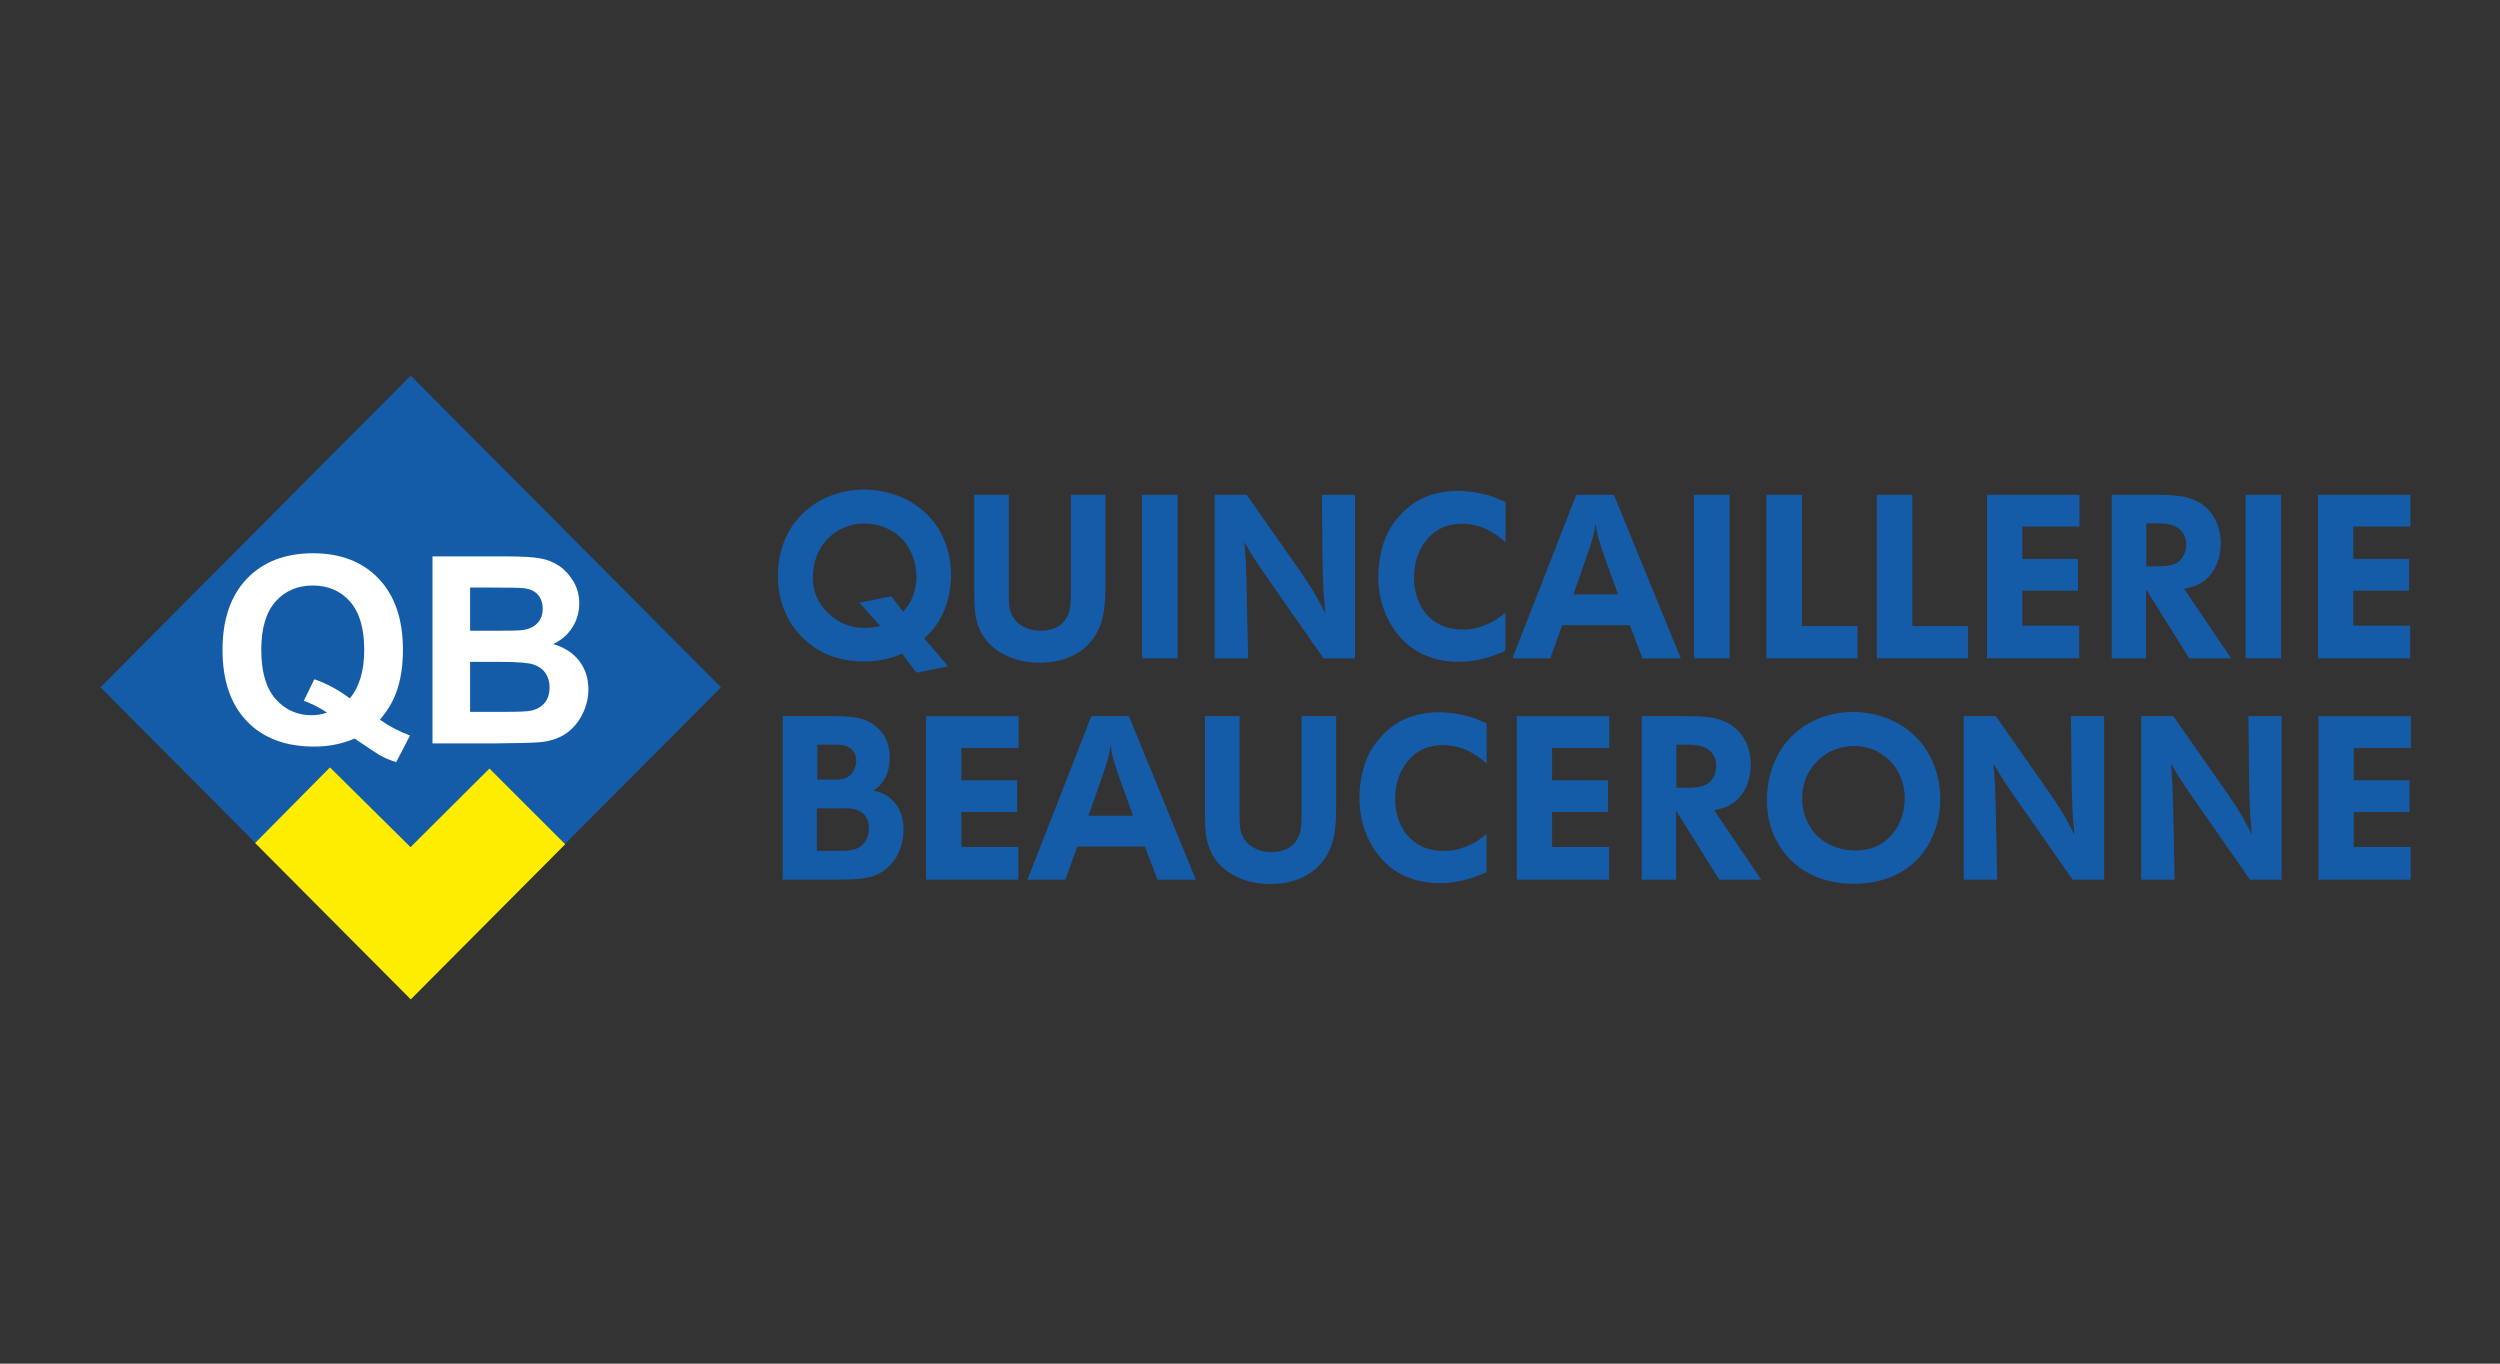 <?xml version="1.0" encoding="UTF-8"?>
<svg xmlns="http://www.w3.org/2000/svg" width="220" height="120" viewBox="0 0 220 120" fill="none">
  <rect x="0" y="0" width="220" height="120" fill="#333333" stroke="none"/>
  <g clip-path="url(#clip0_452_20018)">
    <g clip-path="url(#clip1_452_20018)">
      <path d="M36.144 33.057L8.84 60.484L36.144 87.912L63.448 60.484L36.144 33.057Z" fill="#155CA8"></path>
      <path fill-rule="evenodd" clip-rule="evenodd" d="M29.037 67.533L36.127 74.55L43.071 67.634L49.738 74.293L36.148 87.944L22.451 74.184L29.037 67.533Z" fill="#FFED00"></path>
      <mask id="mask0_452_20018" style="mask-type:luminance" maskUnits="userSpaceOnUse" x="0" y="5" width="221" height="111">
        <path d="M221 5H0V116H221V5Z" fill="white"></path>
      </mask>
      <g mask="url(#mask0_452_20018)">
        <path d="M33.434 63.329C34.248 63.912 35.132 64.377 36.082 64.721L34.867 67.067C34.369 66.919 33.878 66.712 33.404 66.45C33.298 66.399 32.566 65.91 31.203 64.991C30.129 65.46 28.942 65.699 27.637 65.699C25.122 65.699 23.148 64.952 21.724 63.466C20.299 61.976 19.582 59.884 19.582 57.193C19.582 54.506 20.299 52.417 21.727 50.924C23.16 49.433 25.099 48.687 27.548 48.687C29.977 48.687 31.901 49.433 33.325 50.924C34.747 52.417 35.459 54.506 35.459 57.193C35.459 58.613 35.26 59.864 34.867 60.939C34.568 61.765 34.092 62.559 33.434 63.329ZM30.779 61.456C31.203 60.955 31.519 60.349 31.733 59.637C31.943 58.929 32.052 58.112 32.052 57.193C32.052 55.292 31.632 53.872 30.799 52.934C29.966 51.995 28.876 51.526 27.528 51.526C26.177 51.526 25.087 51.995 24.246 52.938C23.409 53.88 22.992 55.3 22.992 57.193C22.992 59.113 23.409 60.552 24.246 61.506C25.087 62.461 26.146 62.938 27.427 62.938C27.902 62.938 28.354 62.86 28.778 62.703C28.108 62.261 27.427 61.917 26.734 61.671L27.661 59.774C28.747 60.145 29.787 60.709 30.779 61.456Z" fill="white"></path>
      </g>
      <mask id="mask1_452_20018" style="mask-type:luminance" maskUnits="userSpaceOnUse" x="0" y="5" width="221" height="111">
        <path d="M221 5H0V116H221V5Z" fill="white"></path>
      </mask>
      <g mask="url(#mask1_452_20018)">
        <path d="M38.06 48.964H44.608C45.905 48.964 46.87 49.019 47.504 49.128C48.143 49.238 48.711 49.465 49.218 49.809C49.72 50.153 50.136 50.611 50.471 51.181C50.806 51.752 50.974 52.398 50.974 53.106C50.974 53.876 50.767 54.584 50.355 55.229C49.942 55.871 49.381 56.356 48.673 56.676C49.673 56.966 50.44 57.467 50.974 58.167C51.511 58.87 51.779 59.699 51.779 60.65C51.779 61.397 51.608 62.124 51.261 62.832C50.915 63.536 50.44 64.103 49.84 64.526C49.241 64.948 48.501 65.206 47.625 65.304C47.072 65.367 45.745 65.401 43.634 65.417H38.06V48.964ZM41.369 51.706V55.507H43.533C44.822 55.507 45.624 55.492 45.935 55.452C46.504 55.386 46.948 55.19 47.271 54.862C47.594 54.537 47.758 54.111 47.758 53.579C47.758 53.071 47.617 52.656 47.337 52.339C47.061 52.019 46.644 51.827 46.095 51.76C45.764 51.721 44.822 51.706 43.269 51.706H41.369ZM41.369 58.245V62.644H44.429C45.62 62.644 46.376 62.613 46.695 62.543C47.189 62.453 47.59 62.237 47.898 61.89C48.205 61.542 48.361 61.076 48.361 60.489C48.361 59.997 48.24 59.578 48.003 59.234C47.766 58.89 47.419 58.64 46.971 58.483C46.519 58.327 45.542 58.245 44.04 58.245H41.369Z" fill="white"></path>
      </g>
      <mask id="mask2_452_20018" style="mask-type:luminance" maskUnits="userSpaceOnUse" x="0" y="5" width="221" height="111">
        <path d="M221 5H0V116H221V5Z" fill="white"></path>
      </mask>
      <g mask="url(#mask2_452_20018)">
        <path d="M83.446 58.644L80.647 59.194L79.389 57.523C78.76 57.767 77.685 58.216 76.042 58.216C75.393 58.216 75.007 58.155 74.723 58.114C74.054 58.012 72.654 57.767 71.254 56.667C70.26 55.893 68.455 54.038 68.455 50.696C68.455 49.8 68.557 47.517 70.281 45.561C72.309 43.299 75.028 43.075 76.022 43.075C76.732 43.075 78.719 43.197 80.485 44.379C82.594 45.765 83.69 48.068 83.69 50.554C83.69 51.348 83.609 53.529 82.107 55.383C81.783 55.791 81.458 56.035 81.316 56.158L83.446 58.644ZM75.636 53.04L78.436 52.469L79.47 53.834C79.734 53.529 79.856 53.366 79.978 53.182C80.424 52.469 80.647 51.593 80.647 50.737C80.647 49.616 80.242 48.414 79.511 47.558C79.065 47.049 77.908 46.07 76.062 46.07C75.17 46.07 74.582 46.295 74.257 46.438C72.492 47.212 71.538 48.883 71.538 50.778C71.538 51.491 71.62 52.734 72.877 53.957C73.769 54.833 74.865 55.261 76.123 55.261C76.751 55.261 77.219 55.139 77.462 55.077L75.636 53.04Z" fill="#155CA8"></path>
      </g>
      <mask id="mask3_452_20018" style="mask-type:luminance" maskUnits="userSpaceOnUse" x="0" y="5" width="221" height="111">
        <path d="M221 5H0V116H221V5Z" fill="white"></path>
      </mask>
      <g mask="url(#mask3_452_20018)">
        <path d="M88.778 43.544V52.429C88.778 53.183 88.799 53.875 89.285 54.507C89.61 54.915 90.32 55.506 91.598 55.506C93.363 55.506 93.952 54.405 94.114 53.712C94.195 53.427 94.215 53.121 94.236 52.53V43.544H97.278V51.552C97.258 53.142 97.218 54.711 96.264 56.097C94.803 58.236 92.227 58.318 91.477 58.318C89.285 58.318 86.953 57.36 86.121 55.159C85.776 54.283 85.756 53.427 85.736 52.53V43.544H88.778Z" fill="#155CA8"></path>
      </g>
      <mask id="mask4_452_20018" style="mask-type:luminance" maskUnits="userSpaceOnUse" x="0" y="5" width="221" height="111">
        <path d="M221 5H0V116H221V5Z" fill="white"></path>
      </mask>
      <g mask="url(#mask4_452_20018)">
        <path d="M103.626 43.544H100.502V57.931H103.626V43.544Z" fill="#155CA8"></path>
      </g>
      <mask id="mask5_452_20018" style="mask-type:luminance" maskUnits="userSpaceOnUse" x="0" y="5" width="221" height="111">
        <path d="M221 5H0V116H221V5Z" fill="white"></path>
      </mask>
      <g mask="url(#mask5_452_20018)">
        <path d="M109.71 43.544L114.518 50.411C115.735 52.184 116.161 53.02 116.628 53.998C116.547 53.121 116.466 52.245 116.445 51.369C116.405 50.717 116.405 50.065 116.385 49.412L116.324 43.544H119.245V57.931H116.466L111.476 50.778C111.029 50.146 110.583 49.494 110.177 48.842C109.954 48.475 109.731 48.088 109.508 47.721C109.548 48.312 109.609 48.903 109.629 49.474C109.65 50.004 109.67 50.513 109.69 51.043L109.832 57.931H106.891V43.544H109.71Z" fill="#155CA8"></path>
      </g>
      <mask id="mask6_452_20018" style="mask-type:luminance" maskUnits="userSpaceOnUse" x="0" y="5" width="221" height="111">
        <path d="M221 5H0V116H221V5Z" fill="white"></path>
      </mask>
      <g mask="url(#mask6_452_20018)">
        <path d="M132.489 47.721C131.982 47.273 130.664 46.091 128.656 46.091C128.31 46.091 127.458 46.111 126.626 46.58C125.775 47.069 124.436 48.353 124.436 50.819C124.436 51.145 124.456 51.817 124.72 52.612C125.044 53.57 126.018 55.404 128.716 55.404C128.919 55.404 129.284 55.404 129.791 55.302C130.157 55.22 131.069 54.935 131.779 54.446C132.003 54.283 132.246 54.1 132.489 53.916L132.469 57.279C131.82 57.544 130.359 58.236 128.371 58.236C127.661 58.236 125.572 58.175 123.867 56.708C122.935 55.913 121.292 53.998 121.292 50.737C121.292 49.453 121.576 47.966 122.164 46.804C122.326 46.499 122.61 45.989 123.178 45.378C123.827 44.644 124.639 44.033 125.552 43.687C126.708 43.238 127.864 43.197 128.27 43.197C128.737 43.197 130.035 43.258 131.353 43.707C131.739 43.85 132.125 44.012 132.489 44.175V47.721Z" fill="#155CA8"></path>
      </g>
      <mask id="mask7_452_20018" style="mask-type:luminance" maskUnits="userSpaceOnUse" x="0" y="5" width="221" height="111">
        <path d="M221 5H0V116H221V5Z" fill="white"></path>
      </mask>
      <g mask="url(#mask7_452_20018)">
        <path d="M142.022 43.544L147.905 57.931H144.538L143.422 55.017H137.478L136.423 57.931H133.096L138.715 43.544H142.022ZM142.388 52.306C142.043 51.328 141.678 50.35 141.333 49.392C140.683 47.538 140.542 47.069 140.399 46.071C140.359 46.356 140.318 46.661 140.257 46.947C140.095 47.64 139.689 48.801 139.446 49.494C139.122 50.432 138.797 51.369 138.452 52.306H142.388Z" fill="#155CA8"></path>
      </g>
      <mask id="mask8_452_20018" style="mask-type:luminance" maskUnits="userSpaceOnUse" x="0" y="5" width="221" height="111">
        <path d="M221 5H0V116H221V5Z" fill="white"></path>
      </mask>
      <g mask="url(#mask8_452_20018)">
        <path d="M152.203 43.544H149.08V57.931H152.203V43.544Z" fill="#155CA8"></path>
      </g>
      <mask id="mask9_452_20018" style="mask-type:luminance" maskUnits="userSpaceOnUse" x="0" y="5" width="221" height="111">
        <path d="M221 5H0V116H221V5Z" fill="white"></path>
      </mask>
      <g mask="url(#mask9_452_20018)">
        <path d="M158.572 43.544V55.098H163.461V57.931H155.448V43.544H158.572Z" fill="#155CA8"></path>
      </g>
      <mask id="mask10_452_20018" style="mask-type:luminance" maskUnits="userSpaceOnUse" x="0" y="5" width="221" height="111">
        <path d="M221 5H0V116H221V5Z" fill="white"></path>
      </mask>
      <g mask="url(#mask10_452_20018)">
        <path d="M168.287 43.544V55.098H173.176V57.931H165.163V43.544H168.287Z" fill="#155CA8"></path>
      </g>
      <mask id="mask11_452_20018" style="mask-type:luminance" maskUnits="userSpaceOnUse" x="0" y="5" width="221" height="111">
        <path d="M221 5H0V116H221V5Z" fill="white"></path>
      </mask>
      <g mask="url(#mask11_452_20018)">
        <path d="M182.993 43.544V46.336H177.962V49.188H182.871V51.98H177.962V55.057H182.973V57.931H174.858V43.544H182.993Z" fill="#155CA8"></path>
      </g>
      <mask id="mask12_452_20018" style="mask-type:luminance" maskUnits="userSpaceOnUse" x="0" y="5" width="221" height="111">
        <path d="M221 5H0V116H221V5Z" fill="white"></path>
      </mask>
      <g mask="url(#mask12_452_20018)">
        <path d="M189.666 43.544C190.051 43.544 190.416 43.544 190.802 43.564C192.344 43.625 193.844 43.972 194.757 45.398C195.386 46.356 195.427 47.415 195.427 47.803C195.427 49.107 194.92 50.513 193.784 51.247C193.378 51.512 193.094 51.613 192.201 51.817L196.34 57.931H192.648L188.854 51.858V57.931H185.832V43.544H189.666ZM188.875 49.84H189.99C190.822 49.82 191.654 49.759 192.12 48.944C192.222 48.761 192.384 48.434 192.384 47.925C192.384 47.721 192.364 47.191 191.979 46.743C191.451 46.132 190.68 46.071 189.929 46.05H188.875V49.84Z" fill="#155CA8"></path>
      </g>
      <mask id="mask13_452_20018" style="mask-type:luminance" maskUnits="userSpaceOnUse" x="0" y="5" width="221" height="111">
        <path d="M221 5H0V116H221V5Z" fill="white"></path>
      </mask>
      <g mask="url(#mask13_452_20018)">
        <path d="M200.74 43.544H197.616V57.931H200.74V43.544Z" fill="#155CA8"></path>
      </g>
      <mask id="mask14_452_20018" style="mask-type:luminance" maskUnits="userSpaceOnUse" x="0" y="5" width="221" height="111">
        <path d="M221 5H0V116H221V5Z" fill="white"></path>
      </mask>
      <g mask="url(#mask14_452_20018)">
        <path d="M212.119 43.544V46.336H207.088V49.188H211.997V51.98H207.088V55.057H212.099V57.931H203.984V43.544H212.119Z" fill="#155CA8"></path>
      </g>
      <mask id="mask15_452_20018" style="mask-type:luminance" maskUnits="userSpaceOnUse" x="0" y="5" width="221" height="111">
        <path d="M221 5H0V116H221V5Z" fill="white"></path>
      </mask>
      <g mask="url(#mask15_452_20018)">
        <path d="M73.344 63.022C74.926 63.022 76.57 63.083 77.624 64.489C78.274 65.345 78.294 66.242 78.294 66.649C78.294 67.587 78.05 68.504 77.361 69.176C77.138 69.4 76.955 69.481 76.854 69.563C76.995 69.604 77.523 69.726 77.969 69.991C78.618 70.378 79.511 71.214 79.511 73.028C79.511 74.617 78.76 76.186 77.26 76.92C76.468 77.287 75.656 77.388 73.932 77.409H68.881V63.022H73.344ZM71.883 74.882H73.892C74.723 74.882 75.616 74.841 76.144 74.067C76.367 73.72 76.468 73.292 76.468 72.885C76.468 72.722 76.468 72.233 76.163 71.825C75.656 71.132 74.825 71.112 74.075 71.132H71.883V74.882ZM71.924 68.606H73.425C74.095 68.606 74.663 68.544 75.068 67.913C75.17 67.75 75.352 67.423 75.352 66.955C75.352 66.73 75.312 66.221 74.845 65.855C74.399 65.528 73.892 65.528 73.385 65.528H71.924V68.606Z" fill="#155CA8"></path>
      </g>
      <mask id="mask16_452_20018" style="mask-type:luminance" maskUnits="userSpaceOnUse" x="0" y="5" width="221" height="111">
        <path d="M221 5H0V116H221V5Z" fill="white"></path>
      </mask>
      <g mask="url(#mask16_452_20018)">
        <path d="M89.632 63.022V65.814H84.601V68.667H89.51V71.459H84.601V74.535H89.612V77.409H81.497V63.022H89.632Z" fill="#155CA8"></path>
      </g>
      <mask id="mask17_452_20018" style="mask-type:luminance" maskUnits="userSpaceOnUse" x="0" y="5" width="221" height="111">
        <path d="M221 5H0V116H221V5Z" fill="white"></path>
      </mask>
      <g mask="url(#mask17_452_20018)">
        <path d="M99.347 63.022L105.23 77.409H101.862L100.747 74.495H94.803L93.748 77.409H90.421L96.04 63.022H99.347ZM99.712 71.785C99.367 70.806 99.002 69.828 98.657 68.87C98.008 67.016 97.866 66.547 97.724 65.549C97.683 65.834 97.642 66.14 97.582 66.425C97.42 67.118 97.013 68.279 96.771 68.972C96.446 69.91 96.121 70.847 95.776 71.785H99.712Z" fill="#155CA8"></path>
      </g>
      <mask id="mask18_452_20018" style="mask-type:luminance" maskUnits="userSpaceOnUse" x="0" y="5" width="221" height="111">
        <path d="M221 5H0V116H221V5Z" fill="white"></path>
      </mask>
      <g mask="url(#mask18_452_20018)">
        <path d="M109.082 63.022V71.907C109.082 72.661 109.103 73.353 109.589 73.985C109.914 74.393 110.624 74.984 111.902 74.984C113.667 74.984 114.255 73.883 114.418 73.191C114.499 72.906 114.519 72.6 114.539 72.009V63.022H117.582V71.031C117.562 72.62 117.521 74.189 116.568 75.575C115.107 77.715 112.531 77.796 111.781 77.796C109.589 77.796 107.257 76.838 106.425 74.638C106.08 73.761 106.06 72.906 106.04 72.009V63.022H109.082Z" fill="#155CA8"></path>
      </g>
      <mask id="mask19_452_20018" style="mask-type:luminance" maskUnits="userSpaceOnUse" x="0" y="5" width="221" height="111">
        <path d="M221 5H0V116H221V5Z" fill="white"></path>
      </mask>
      <g mask="url(#mask19_452_20018)">
        <path d="M130.826 67.2C130.319 66.751 129.001 65.569 126.993 65.569C126.647 65.569 125.795 65.59 124.963 66.058C124.112 66.547 122.773 67.832 122.773 70.297C122.773 70.623 122.793 71.295 123.057 72.09C123.381 73.048 124.355 74.882 127.053 74.882C127.256 74.882 127.621 74.882 128.128 74.78C128.494 74.699 129.406 74.414 130.116 73.924C130.34 73.761 130.583 73.578 130.826 73.394L130.806 76.757C130.157 77.022 128.696 77.715 126.708 77.715C125.998 77.715 123.909 77.654 122.204 76.186C121.272 75.392 119.628 73.476 119.628 70.216C119.628 68.932 119.913 67.444 120.501 66.282C120.663 65.977 120.947 65.467 121.515 64.856C122.164 64.122 122.976 63.511 123.889 63.165C125.045 62.717 126.201 62.676 126.607 62.676C127.074 62.676 128.372 62.737 129.69 63.185C130.076 63.328 130.462 63.491 130.826 63.654V67.2Z" fill="#155CA8"></path>
      </g>
      <mask id="mask20_452_20018" style="mask-type:luminance" maskUnits="userSpaceOnUse" x="0" y="5" width="221" height="111">
        <path d="M221 5H0V116H221V5Z" fill="white"></path>
      </mask>
      <g mask="url(#mask20_452_20018)">
        <path d="M141.616 63.022V65.814H136.585V68.667H141.495V71.459H136.585V74.535H141.596V77.409H133.481V63.022H141.616Z" fill="#155CA8"></path>
      </g>
      <mask id="mask21_452_20018" style="mask-type:luminance" maskUnits="userSpaceOnUse" x="0" y="5" width="221" height="111">
        <path d="M221 5H0V116H221V5Z" fill="white"></path>
      </mask>
      <g mask="url(#mask21_452_20018)">
        <path d="M148.309 63.022C148.695 63.022 149.06 63.022 149.445 63.042C150.987 63.103 152.488 63.45 153.401 64.876C154.03 65.834 154.07 66.894 154.07 67.281C154.07 68.585 153.563 69.991 152.427 70.725C152.021 70.99 151.738 71.092 150.845 71.295L154.983 77.409H151.291L147.498 71.336V77.409H144.475V63.022H148.309ZM147.518 69.319H148.633C149.465 69.298 150.297 69.237 150.764 68.422C150.865 68.239 151.028 67.913 151.028 67.403C151.028 67.2 151.007 66.669 150.622 66.221C150.094 65.61 149.324 65.549 148.573 65.528H147.518V69.319Z" fill="#155CA8"></path>
      </g>
      <mask id="mask22_452_20018" style="mask-type:luminance" maskUnits="userSpaceOnUse" x="0" y="5" width="221" height="111">
        <path d="M221 5H0V116H221V5Z" fill="white"></path>
      </mask>
      <g mask="url(#mask22_452_20018)">
        <path d="M164.921 62.859C165.713 63.042 167.559 63.572 169.019 65.304C169.628 66.038 170.744 67.75 170.744 70.317C170.744 70.888 170.703 72.07 170.135 73.435C168.918 76.41 166.22 77.775 163.136 77.775C162.406 77.775 160.215 77.714 158.349 76.329C157.334 75.575 155.488 73.761 155.488 70.419C155.488 69.869 155.529 68.585 156.097 67.179C157.253 64.285 160.012 62.655 163.055 62.655C163.339 62.655 164.11 62.675 164.921 62.859ZM160.337 66.609C159.789 67.036 158.572 68.239 158.592 70.256C158.592 70.582 158.612 71.295 158.957 72.11C159.687 73.924 161.412 74.841 163.298 74.841C164.719 74.841 165.51 74.332 165.976 73.944C167.072 73.048 167.62 71.642 167.62 70.256C167.62 69.706 167.539 68.381 166.545 67.199C166.138 66.71 164.983 65.63 163.156 65.65C162.71 65.65 161.412 65.732 160.337 66.609Z" fill="#155CA8"></path>
      </g>
      <mask id="mask23_452_20018" style="mask-type:luminance" maskUnits="userSpaceOnUse" x="0" y="5" width="221" height="111">
        <path d="M221 5H0V116H221V5Z" fill="white"></path>
      </mask>
      <g mask="url(#mask23_452_20018)">
        <path d="M175.63 63.022L180.438 69.89C181.655 71.662 182.081 72.498 182.548 73.476C182.467 72.6 182.386 71.724 182.365 70.847C182.325 70.195 182.325 69.543 182.305 68.891L182.244 63.022H185.165V77.409H182.386L177.395 70.256C176.949 69.624 176.503 68.972 176.097 68.32C175.874 67.953 175.651 67.566 175.428 67.2C175.468 67.79 175.529 68.381 175.549 68.952C175.57 69.482 175.589 69.991 175.61 70.521L175.752 77.409H172.811V63.022H175.63Z" fill="#155CA8"></path>
      </g>
      <mask id="mask24_452_20018" style="mask-type:luminance" maskUnits="userSpaceOnUse" x="0" y="5" width="221" height="111">
        <path d="M221 5H0V116H221V5Z" fill="white"></path>
      </mask>
      <g mask="url(#mask24_452_20018)">
        <path d="M191.248 63.022L196.056 69.89C197.273 71.662 197.699 72.498 198.166 73.476C198.085 72.6 198.003 71.724 197.983 70.847C197.942 70.195 197.942 69.543 197.922 68.891L197.861 63.022H200.782V77.409H198.003L193.013 70.256C192.567 69.624 192.12 68.972 191.715 68.32C191.491 67.953 191.268 67.566 191.045 67.2C191.086 67.79 191.147 68.381 191.167 68.952C191.187 69.482 191.207 69.991 191.228 70.521L191.37 77.409H188.428V63.022H191.248Z" fill="#155CA8"></path>
      </g>
      <mask id="mask25_452_20018" style="mask-type:luminance" maskUnits="userSpaceOnUse" x="0" y="5" width="221" height="111">
        <path d="M221 5H0V116H221V5Z" fill="white"></path>
      </mask>
      <g mask="url(#mask25_452_20018)">
        <path d="M212.16 63.022V65.814H207.129V68.667H212.038V71.459H207.129V74.535H212.14V77.409H204.025V63.022H212.16Z" fill="#155CA8"></path>
      </g>
    </g>
  </g>
  <defs>
    <clipPath id="clip0_452_20018">
      <rect width="220" height="120" fill="white"></rect>
    </clipPath>
    <clipPath id="clip1_452_20018">
      <rect width="221" height="111" fill="white" transform="translate(0 5)"></rect>
    </clipPath>
  </defs>
</svg>
